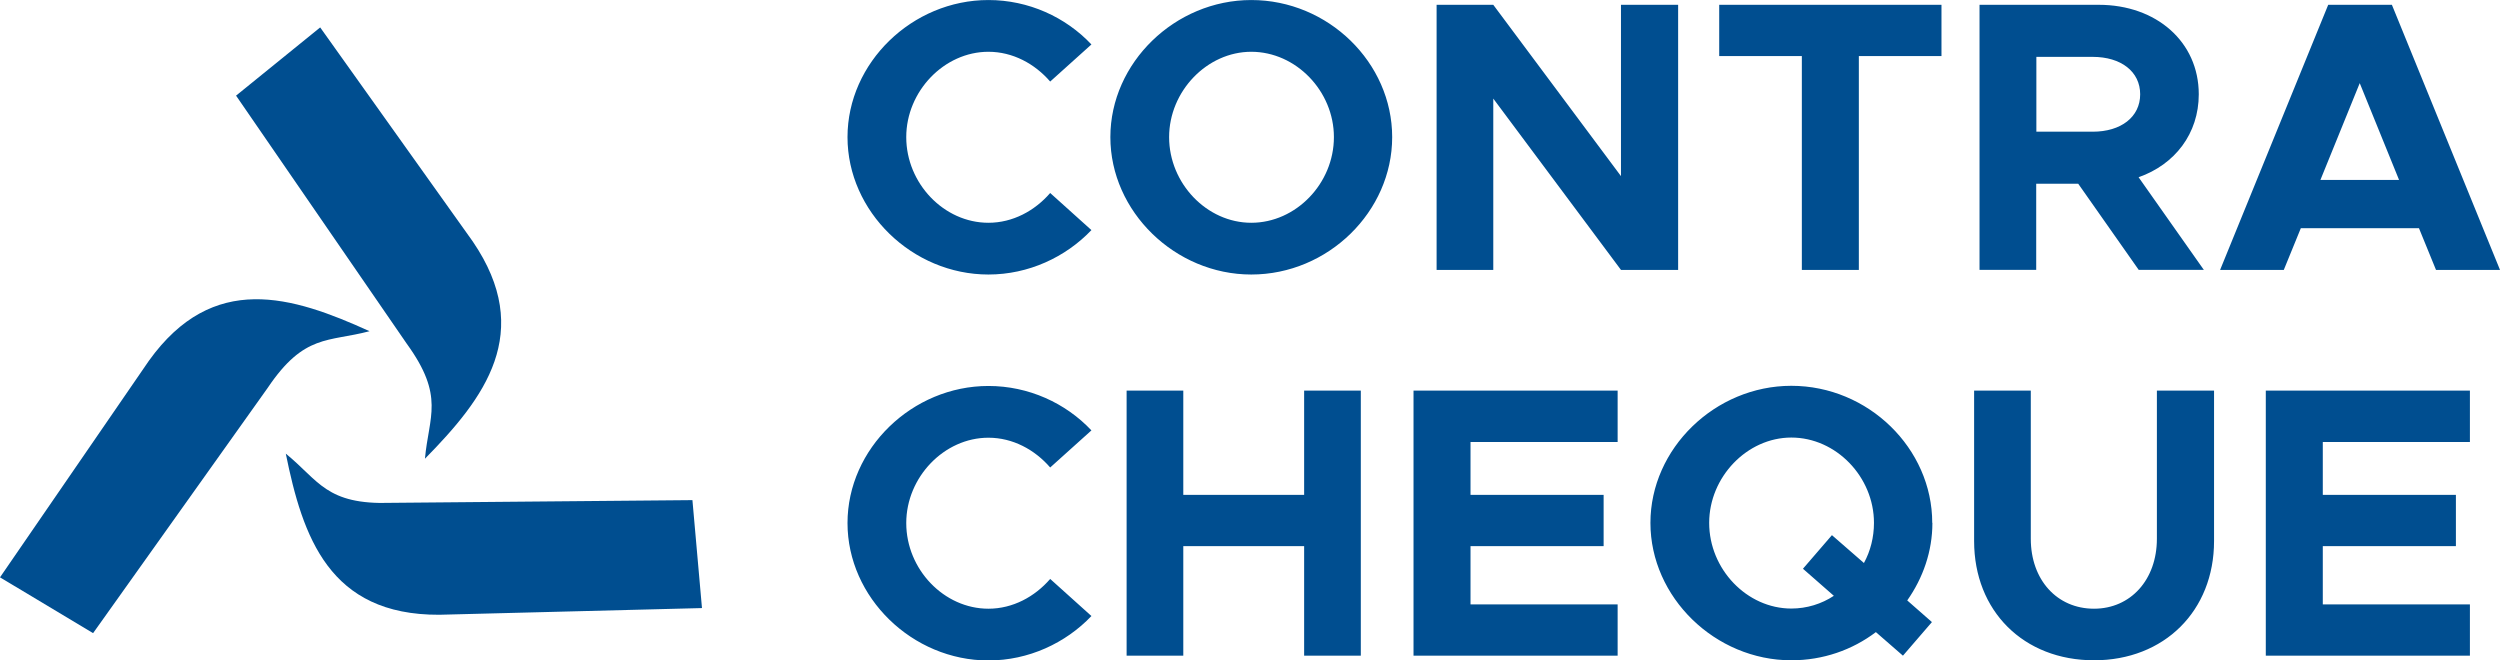 <?xml version="1.0" encoding="UTF-8"?>
<!DOCTYPE svg PUBLIC "-//W3C//DTD SVG 1.1//EN" "http://www.w3.org/Graphics/SVG/1.1/DTD/svg11.dtd">
<!-- Creator: CorelDRAW 2018 (64 Bit) -->
<svg xmlns="http://www.w3.org/2000/svg" xml:space="preserve" width="8.683mm" height="2.294mm" version="1.1" style="shape-rendering:geometricPrecision; text-rendering:geometricPrecision; image-rendering:optimizeQuality; fill-rule:evenodd; clip-rule:evenodd"
viewBox="0 0 157.02 41.48"
 xmlns:xlink="http://www.w3.org/1999/xlink">
 <defs>
  <style type="text/css">
   <![CDATA[
    .fil1 {fill:#004E90}
    .fil0 {fill:#004E90;fill-rule:nonzero}
   ]]>
  </style>
 </defs>
 <g id="Camada_x0020_1">
  <g id="_1813825825104">
   <path class="fil0" d="M62.08 17.24c2.52,0 4.85,-1.09 6.47,-2.79l-2.59 -2.33c-0.97,1.12 -2.35,1.87 -3.88,1.87 -2.79,0 -5.16,-2.47 -5.16,-5.38 0,-2.88 2.38,-5.36 5.16,-5.36 1.53,0 2.91,0.75 3.88,1.87l2.59 -2.33c-1.62,-1.72 -3.95,-2.79 -6.47,-2.79 -4.78,0 -8.85,3.93 -8.85,8.61 0,4.68 4.07,8.63 8.85,8.63zm16.51 0c4.82,0 8.85,-3.95 8.85,-8.63 0,-4.68 -4.02,-8.61 -8.85,-8.61 -4.78,0 -8.85,3.93 -8.85,8.61 0,4.68 4.07,8.63 8.85,8.63zm0 -3.25c-2.79,0 -5.16,-2.47 -5.16,-5.38 0,-2.88 2.38,-5.36 5.16,-5.36 2.81,0 5.19,2.47 5.19,5.36 0,2.91 -2.38,5.38 -5.19,5.38zm11.64 2.96l3.56 0 0 -10.76 8.02 10.76 3.59 0 0 -16.65 -3.59 0 0 10.76 -8.02 -10.76 -3.56 0 0 16.65zm22.93 0l3.59 0 0 -13.43 5.19 0 0 -3.22 -13.96 0 0 3.22 5.19 0 0 13.43zm25.26 0l-4.1 -5.82c2.28,-0.8 3.78,-2.74 3.78,-5.21 0,-3.3 -2.67,-5.62 -6.28,-5.62l-7.49 0 0 16.65 3.56 0 0 -5.41 2.64 0 3.8 5.41 4.07 0zm-10.52 -13.38l3.54 0c1.77,0 2.98,0.92 2.98,2.35 0,1.43 -1.21,2.35 -2.98,2.35l-3.54 0 0 -4.7zm25.09 13.38l4.03 0 -6.79 -16.65 -4 0 -6.79 16.65 4 0 1.07 -2.62 7.42 0 1.07 2.62zm-7.25 -5.65l2.47 -6.08 2.47 6.08 -4.95 0zm-83.66 30.18c2.52,0 4.85,-1.09 6.47,-2.79l-2.59 -2.33c-0.97,1.12 -2.35,1.87 -3.88,1.87 -2.79,0 -5.16,-2.47 -5.16,-5.38 0,-2.88 2.38,-5.36 5.16,-5.36 1.53,0 2.91,0.75 3.88,1.87l2.59 -2.33c-1.62,-1.72 -3.95,-2.79 -6.47,-2.79 -4.78,0 -8.85,3.93 -8.85,8.61 0,4.68 4.07,8.63 8.85,8.63zm19.83 -16.95l0 6.55 -7.59 0 0 -6.55 -3.56 0 0 16.65 3.56 0 0 -6.88 7.59 0 0 6.88 3.56 0 0 -16.65 -3.56 0zm19.69 3.22l0 -3.22 -12.82 0 0 16.65 12.82 0 0 -3.22 -9.24 0 0 -3.66 8.36 0 0 -3.22 -8.36 0 0 -3.32 9.24 0zm19.76 5.09c0,-4.68 -4.02,-8.61 -8.85,-8.61 -4.78,0 -8.85,3.93 -8.85,8.61 0,4.68 4.07,8.63 8.85,8.63 1.99,0 3.83,-0.65 5.31,-1.77l1.7 1.48 1.82 -2.11 -1.55 -1.36c0.99,-1.41 1.58,-3.08 1.58,-4.87zm-8.85 5.38c-2.79,0 -5.16,-2.47 -5.16,-5.38 0,-2.88 2.38,-5.36 5.16,-5.36 2.81,0 5.19,2.47 5.19,5.36 0,0.9 -0.22,1.77 -0.63,2.52l-2.01 -1.75 -1.82 2.11 1.94 1.7c-0.77,0.51 -1.7,0.8 -2.67,0.8zm19.01 3.25c4.41,0 7.54,-3.1 7.54,-7.49l0 -9.45 -3.59 0 0 9.31c0,2.57 -1.65,4.39 -3.95,4.39 -2.33,0 -3.97,-1.82 -3.97,-4.39l0 -9.31 -3.56 0 0 9.45c0,4.39 3.1,7.49 7.54,7.49zm23.61 -13.72l0 -3.22 -12.82 0 0 16.65 12.82 0 0 -3.22 -9.24 0 0 -3.66 8.36 0 0 -3.22 -8.36 0 0 -3.32 9.24 0z"/>
   <g>
    <path class="fil1" d="M14.82 6.01l5.29 -4.29 9.58 13.44c3.9,5.72 0.74,9.85 -3,13.65 0.24,-2.67 1.26,-3.91 -1.14,-7.22l-10.72 -15.58z"/>
    <path class="fil1" d="M43.49 31.41l0.6 6.78 -16.5 0.42c-6.92,0.03 -8.58,-4.9 -9.64,-10.12 2.08,1.69 2.53,3.23 6.62,3.09l18.91 -0.17z"/>
    <path class="fil1" d="M5.84 39.76l-5.84 -3.5 9.35 -13.6c4.03,-5.62 9,-4.07 13.86,-1.86 -2.59,0.69 -4.1,0.15 -6.39,3.55l-10.97 15.41z"/>
   </g>
  </g>
 </g>
</svg>
